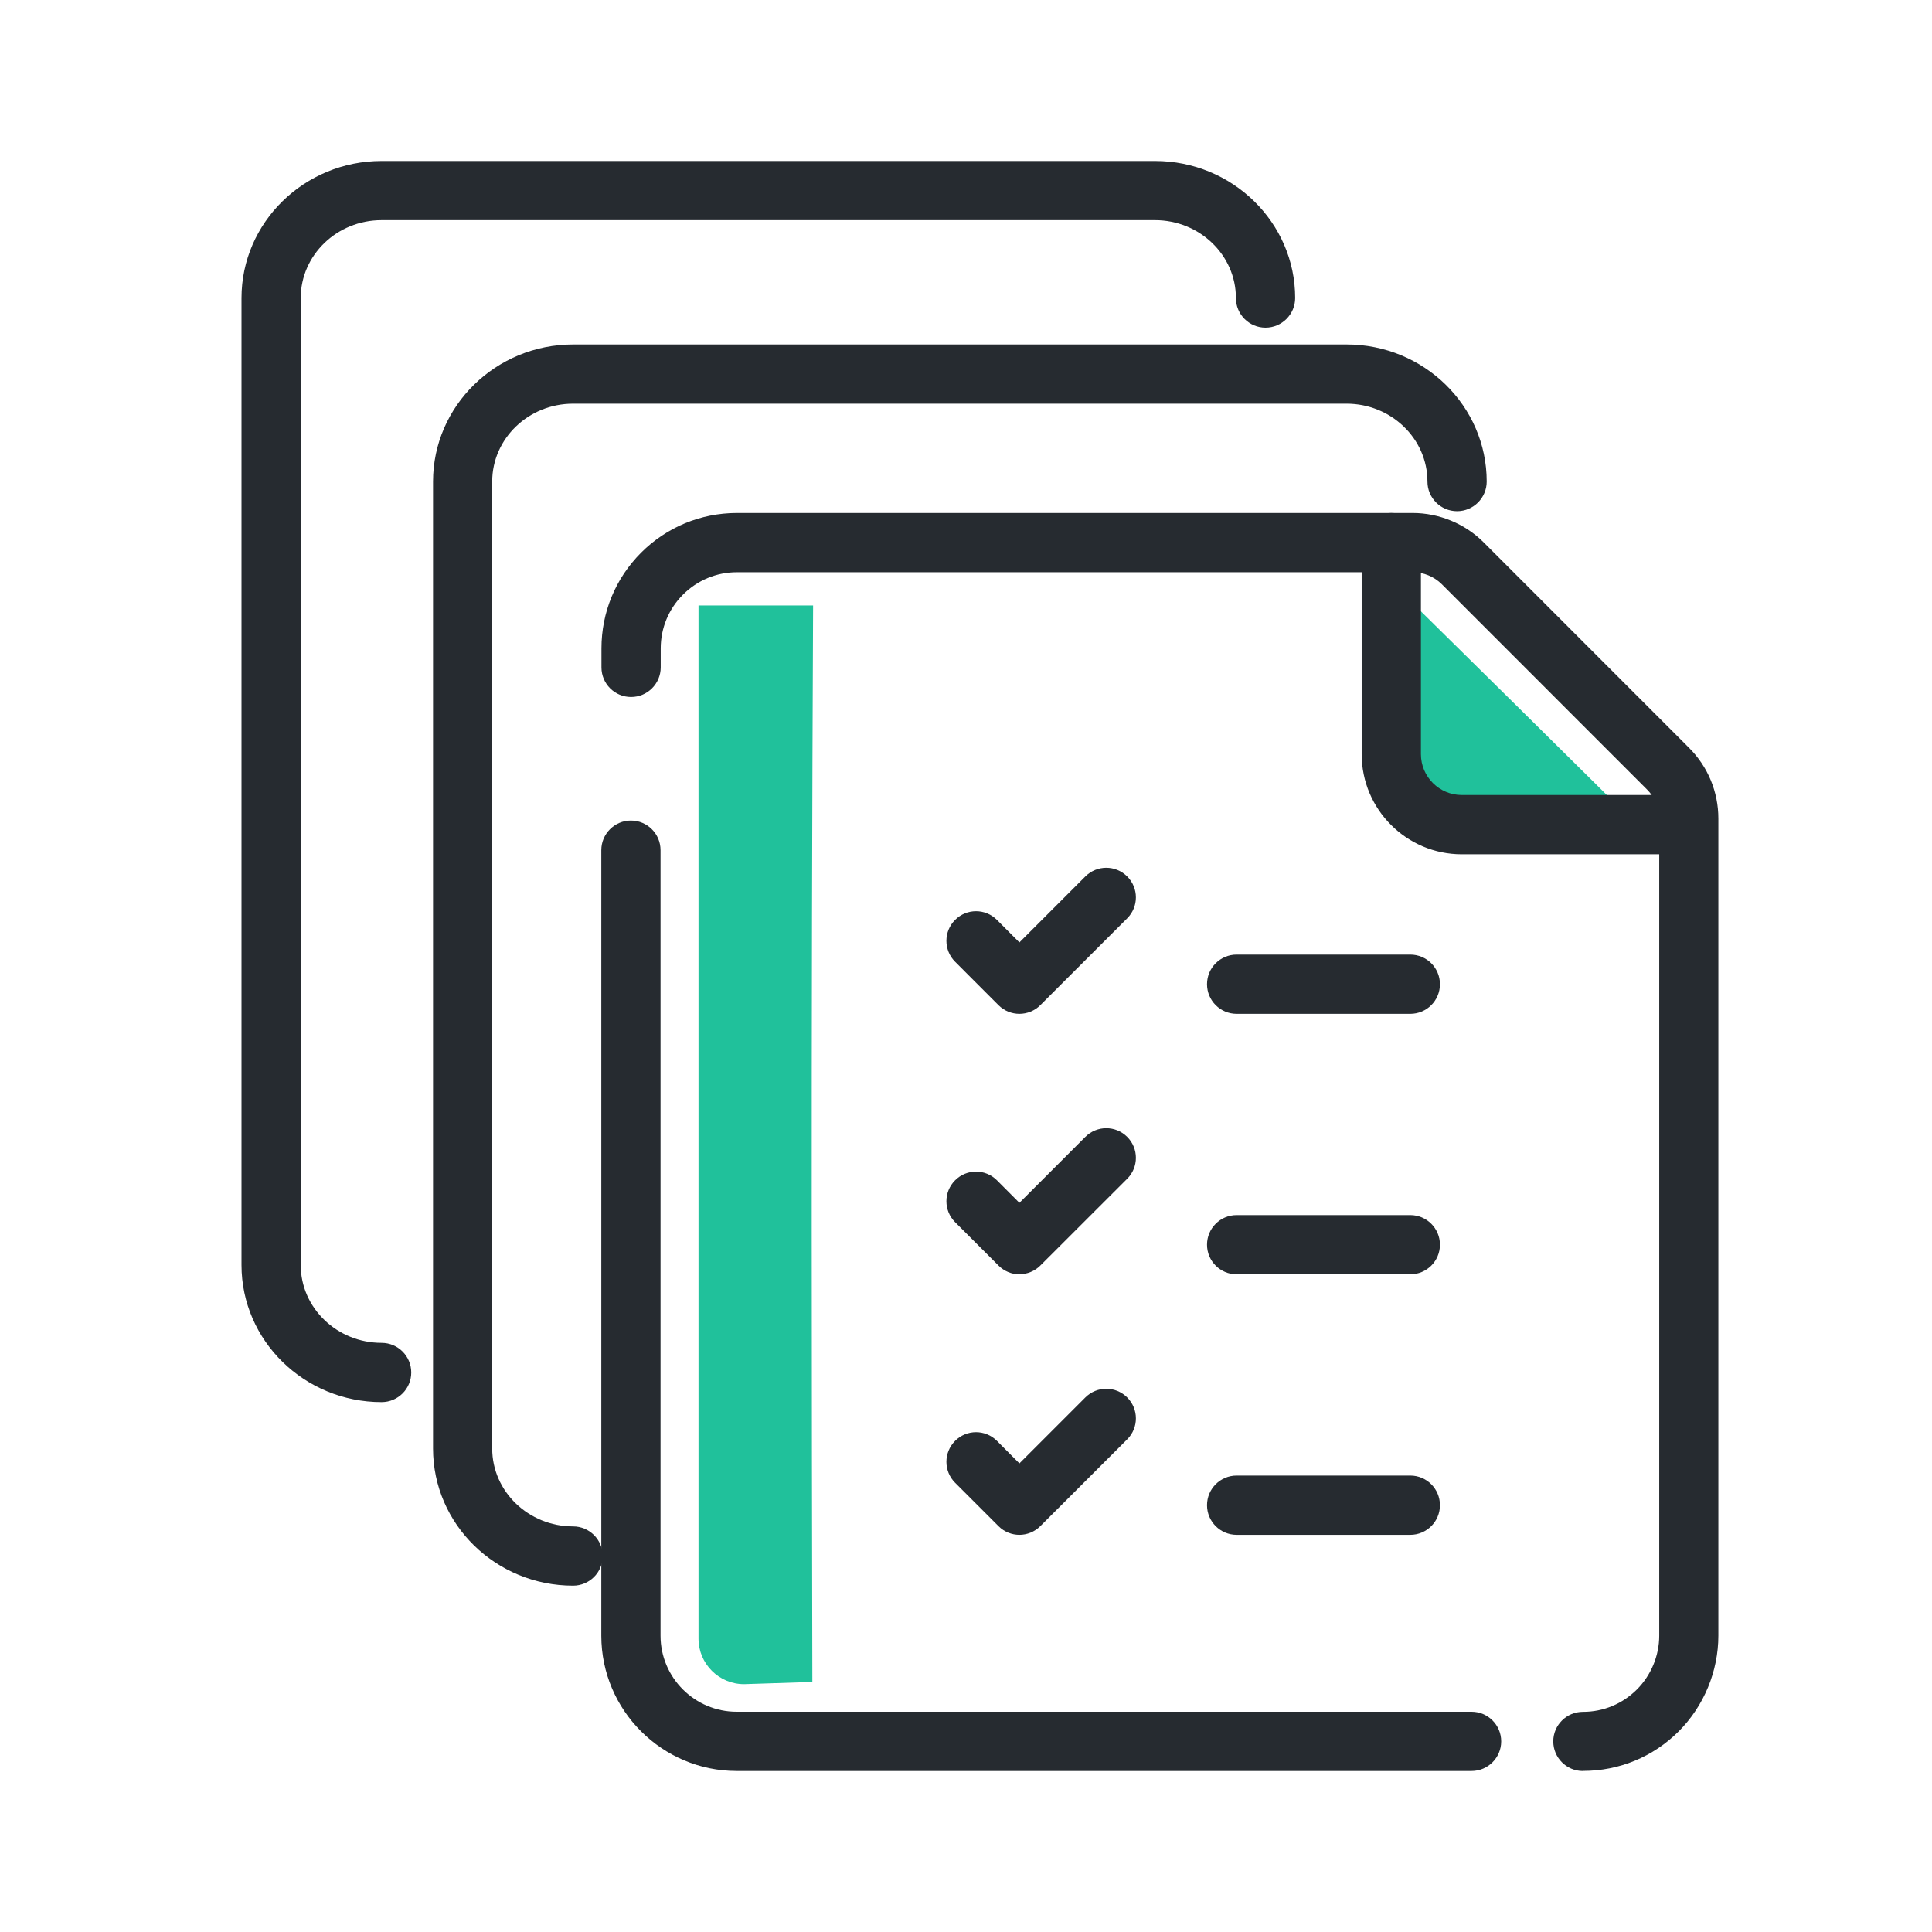 <svg width="64" height="64" viewBox="0 0 64 64" fill="none" xmlns="http://www.w3.org/2000/svg">
<path d="M26.889 40.702C26.886 33.819 26.902 26.939 26.935 20.056C25.172 20.056 23.415 20.056 23.139 20.056V54.282C23.139 55.114 23.815 55.79 24.648 55.79L26.91 55.717C26.897 50.713 26.892 45.706 26.889 40.702Z" fill="#20C19B"/>
<path d="M46.121 19.313L46.091 26.961C46.091 26.961 54.018 27.158 54.004 27.115C53.991 27.072 46.121 19.315 46.121 19.315V19.313Z" fill="#20C19B"/>
<path d="M52.438 58.667H52.433C51.892 58.667 51.454 58.226 51.454 57.685C51.454 57.145 51.895 56.707 52.436 56.707H52.441C53.114 56.707 53.744 56.444 54.223 55.968C54.693 55.498 54.964 54.849 54.964 54.184V27.12C54.964 26.763 54.818 26.412 54.566 26.16L47.762 19.353C47.51 19.102 47.159 18.956 46.802 18.956H24.409C23.736 18.956 23.101 19.221 22.625 19.697C22.149 20.172 21.887 20.808 21.887 21.481V22.108C21.887 22.649 21.446 23.089 20.906 23.089C20.365 23.089 19.924 22.651 19.924 22.108V21.481C19.924 20.283 20.389 19.159 21.235 18.31C22.082 17.464 23.206 16.996 24.404 16.993H46.799C47.672 16.993 48.529 17.347 49.146 17.964L55.95 24.771C56.577 25.398 56.923 26.231 56.923 27.117V54.182C56.923 55.36 56.445 56.517 55.61 57.353C54.763 58.199 53.639 58.664 52.441 58.664L52.438 58.667Z" fill="#262B30"/>
<path d="M48.748 58.666H24.403C21.933 58.666 19.921 56.655 19.919 54.187V28.163C19.919 27.623 20.359 27.182 20.9 27.182C21.441 27.182 21.881 27.62 21.881 28.163V54.184C21.881 55.574 23.014 56.704 24.403 56.704H48.748C49.288 56.704 49.729 57.142 49.729 57.685C49.729 58.228 49.288 58.666 48.748 58.666Z" fill="#262B30"/>
<path d="M55.434 28.299H48.424C46.594 28.299 45.107 26.812 45.107 24.982V17.974C45.107 17.434 45.548 16.993 46.088 16.993C46.629 16.993 47.07 17.431 47.07 17.974V24.982C47.07 25.731 47.678 26.336 48.424 26.336H55.434C55.975 26.336 56.415 26.774 56.415 27.318C56.415 27.861 55.975 28.299 55.434 28.299Z" fill="#262B30"/>
<path d="M46.718 33.584H40.965C40.425 33.584 39.984 33.146 39.984 32.603C39.984 32.059 40.425 31.622 40.965 31.622H46.718C47.259 31.622 47.7 32.059 47.7 32.603C47.7 33.146 47.259 33.584 46.718 33.584Z" fill="#262B30"/>
<path d="M33.772 33.584C33.52 33.584 33.269 33.489 33.077 33.298L31.639 31.859C31.255 31.476 31.255 30.856 31.639 30.473C32.022 30.089 32.642 30.089 33.025 30.473L33.769 31.219L35.953 29.034C36.337 28.65 36.956 28.65 37.34 29.034C37.724 29.418 37.724 30.037 37.34 30.421L34.461 33.298C34.269 33.489 34.017 33.584 33.766 33.584H33.772Z" fill="#262B30"/>
<path d="M46.718 42.213H40.965C40.425 42.213 39.984 41.776 39.984 41.232C39.984 40.689 40.425 40.251 40.965 40.251H46.718C47.259 40.251 47.7 40.689 47.7 41.232C47.7 41.776 47.259 42.213 46.718 42.213Z" fill="#262B30"/>
<path d="M33.772 42.214C33.512 42.214 33.261 42.108 33.077 41.924L31.639 40.486C31.255 40.102 31.255 39.483 31.639 39.099C32.022 38.715 32.642 38.715 33.025 39.099L33.769 39.845L35.953 37.661C36.337 37.277 36.956 37.277 37.34 37.661C37.724 38.045 37.724 38.664 37.34 39.048L34.461 41.924C34.277 42.108 34.026 42.211 33.766 42.211L33.772 42.214Z" fill="#262B30"/>
<path d="M46.718 50.843H40.965C40.425 50.843 39.984 50.405 39.984 49.861C39.984 49.318 40.425 48.88 40.965 48.88H46.718C47.259 48.88 47.7 49.318 47.7 49.861C47.7 50.405 47.259 50.843 46.718 50.843Z" fill="#262B30"/>
<path d="M33.772 50.843C33.52 50.843 33.269 50.748 33.077 50.556L31.639 49.118C31.255 48.734 31.255 48.115 31.639 47.731C32.022 47.347 32.642 47.347 33.025 47.731L33.769 48.477L35.953 46.293C36.337 45.909 36.956 45.909 37.34 46.293C37.724 46.677 37.724 47.296 37.34 47.68L34.461 50.556C34.269 50.748 34.017 50.843 33.766 50.843H33.772Z" fill="#262B30"/>
<path d="M18.986 52.527C16.426 52.527 14.345 50.492 14.345 47.985V15.952C14.345 13.449 16.426 11.411 18.986 11.411H44.61C47.167 11.411 49.249 13.446 49.249 15.952C49.249 16.493 48.808 16.934 48.267 16.934C47.727 16.934 47.286 16.496 47.286 15.952C47.286 14.53 46.083 13.373 44.607 13.373H18.984C17.505 13.373 16.305 14.53 16.305 15.952V47.985C16.305 49.407 17.508 50.564 18.984 50.564C19.524 50.564 19.965 51.002 19.965 51.546C19.965 52.089 19.524 52.527 18.984 52.527H18.986Z" fill="#262B30"/>
<path d="M12.641 46.447C10.081 46.447 8 44.411 8 41.905V9.872C8 7.369 10.081 5.333 12.641 5.333H38.262C40.822 5.333 42.904 7.369 42.904 9.872C42.904 10.413 42.463 10.854 41.922 10.854C41.382 10.854 40.941 10.416 40.941 9.872C40.941 8.45 39.738 7.293 38.262 7.293H12.641C11.162 7.293 9.962 8.45 9.962 9.872V41.905C9.962 43.327 11.165 44.484 12.641 44.484C13.182 44.484 13.623 44.922 13.623 45.466C13.623 46.009 13.182 46.447 12.641 46.447Z" fill="#262B30"/>
</svg>

